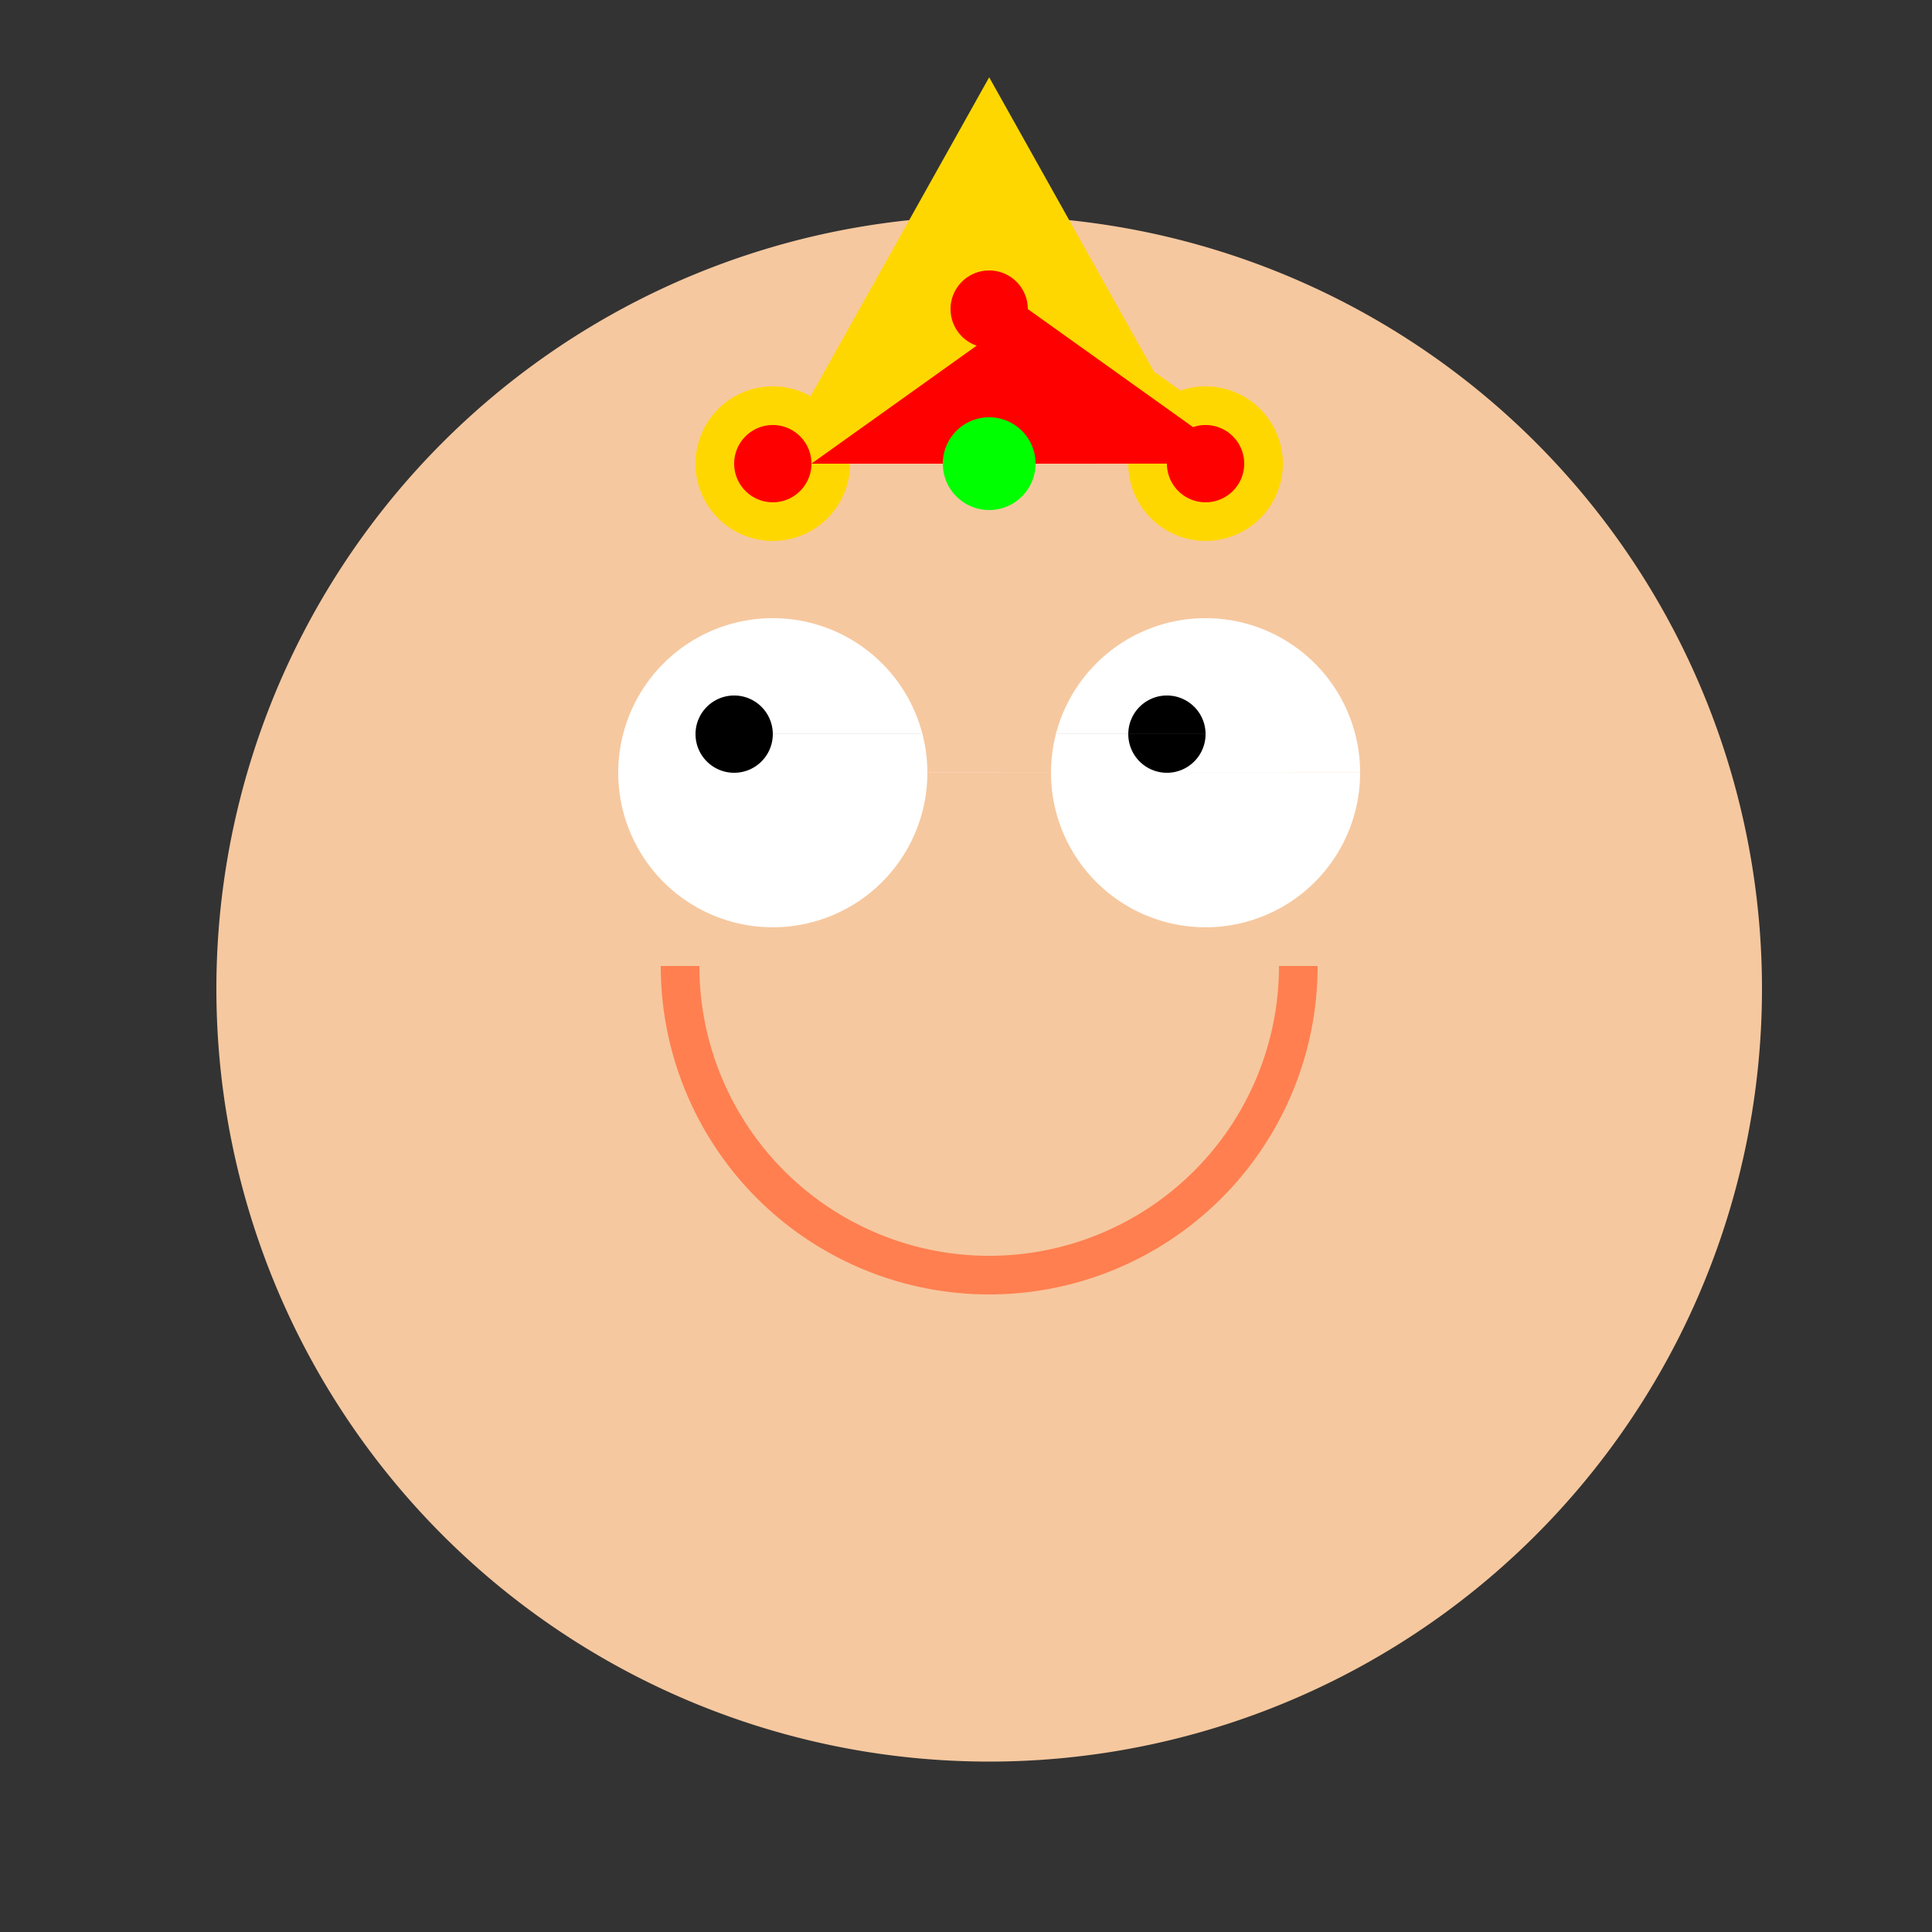 <!--

Generated by DrawGPT.
Free, open source, AI generated images in SVG, PNG, and HTML Canvas format.
https://drawgpt.ai

Created: 2023-12-01T04:58:26.852Z
Link: https://drawgpt.ai/prompt/128429/

-->
<svg xmlns="http://www.w3.org/2000/svg" xmlns:xlink="http://www.w3.org/1999/xlink" width="500" height="500"><rect width="100%" height="100%" fill="#333333" stroke="none"/><defs/><g><path fill="#F6C89F" stroke="none" paint-order="stroke fill markers" d=" M 456 256 A 200 200 0 1 1 456 255.8"/><path fill="#FFFFFF" stroke="none" paint-order="stroke fill markers" d=" M 240 200 A 40 40 0 1 1 240 199.96 L 352 200 A 40 40 0 1 1 352 199.96"/><path fill="#000000" stroke="none" paint-order="stroke fill markers" d=" M 200 190 A 10 10 0 1 1 200 189.99 L 312 190 A 10 10 0 1 1 312 189.99"/><path fill="none" stroke="#FF7F50" paint-order="fill stroke markers" d=" M 336 250 A 80 80 0 0 1 176 250" stroke-miterlimit="10" stroke-width="10" stroke-dasharray=""/><path fill="#FFD700" stroke="none" paint-order="stroke fill markers" d=" M 200 120 L 256 20 L 312 120 Z"/><path fill="#FFD700" stroke="none" paint-order="stroke fill markers" d=" M 220 120 A 20 20 0 1 1 220 119.98 L 276 80 A 20 20 0 1 1 276 79.98 L 332 120 A 20 20 0 1 1 332 119.98"/><path fill="#FF0000" stroke="none" paint-order="stroke fill markers" d=" M 210 120 A 10 10 0 1 1 210 119.99 L 266 80 A 10 10 0 1 1 266 79.99 L 322 120 A 10 10 0 1 1 322 119.99"/><path fill="#00FF00" stroke="none" paint-order="stroke fill markers" d=" M 268 120 A 12 12 0 1 1 268 119.988"/></g></svg>